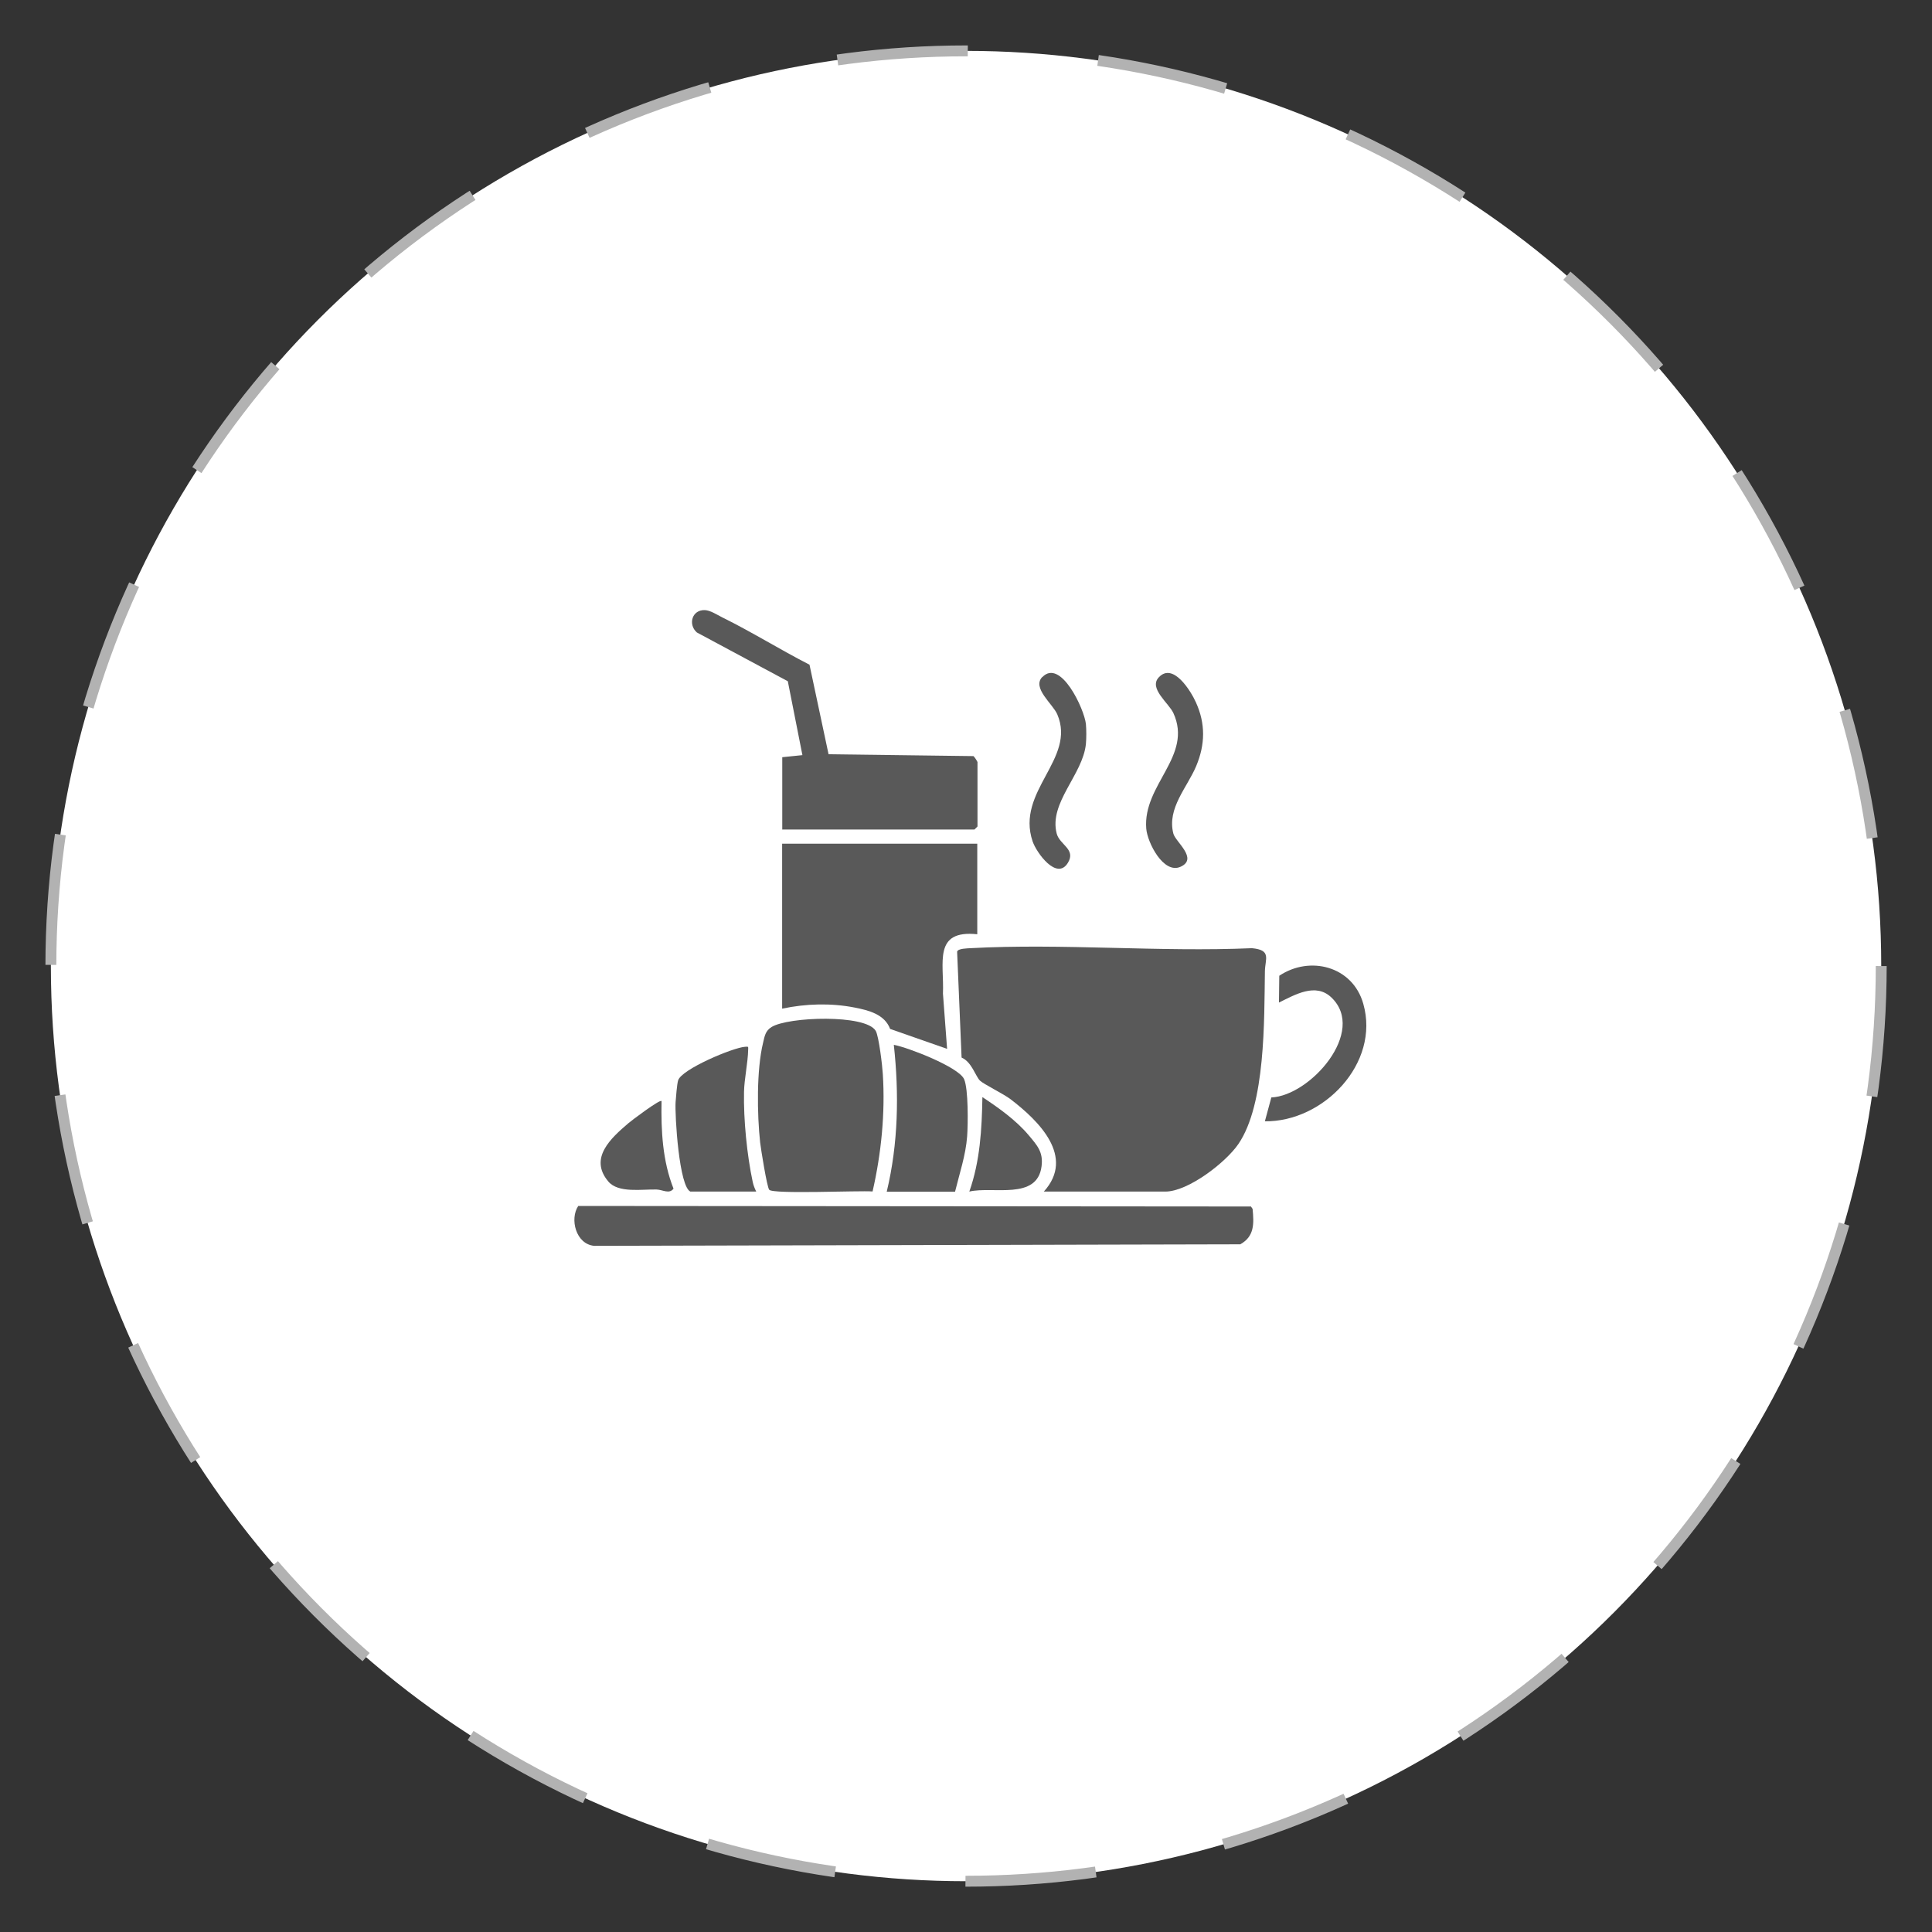 <?xml version="1.0" encoding="UTF-8"?>
<svg id="_圖層_1" data-name="圖層 1" xmlns="http://www.w3.org/2000/svg" viewBox="0 0 177.33 177.33">
  <rect x="0" y="0" width="177.33" height="177.33" fill="#333333" stroke="none"/>
  <defs>
    <style>
      .cls-1 {
        fill: #595959;
      }

      .cls-2 {
        fill: #fff;
        stroke: #b2b2b2;
        stroke-dasharray: 12;
        stroke-miterlimit: 10;
      }
    </style>
  </defs>
  <circle class="cls-2" cx="88.67" cy="88.67" r="84"/>
  <g id="fN8KbK">
    <g>
      <path class="cls-1" d="M95.8,109.38c2.92-3.21-.46-6.51-3.05-8.49-.64-.49-2.49-1.39-2.81-1.71-.4-.4-.75-1.71-1.68-2.11l-.41-9.72c.07-.3.95-.3,1.2-.32,8.47-.46,17.35.37,25.86,0,1.82.17,1.21.97,1.19,2.13-.07,4.48.07,12.17-2.43,15.84-1.16,1.7-4.62,4.37-6.71,4.37h-11.17Z"/>
      <path class="cls-1" d="M89.7,77.44v8.31c-4.08-.42-3.03,2.62-3.15,5.45l.38,5.07-5.23-1.83c-.5-1.34-1.97-1.71-3.25-1.96-2.19-.43-4.48-.36-6.66.1v-15.14h17.91Z"/>
      <path class="cls-1" d="M53.08,110.69l61.74.05.15.22c.13,1.35.18,2.52-1.13,3.25l-59.31.14c-1.67-.16-2.26-2.46-1.45-3.67Z"/>
      <path class="cls-1" d="M80.09,109.36c-1.16-.1-9.17.27-9.49-.16-.21-.28-.76-3.73-.83-4.34-.28-2.58-.34-6.65.27-9.15.14-.6.21-1.09.77-1.44,1.51-.95,8.66-1.2,9.57.35.29.5.61,3.24.65,3.96.23,3.59-.14,7.29-.94,10.78Z"/>
      <path class="cls-1" d="M71.8,76.15v-6.65l1.85-.19-1.34-6.78-8.35-4.48c-.84-.75-.43-2.1.74-2.05.5.02,1.12.43,1.58.66,2.72,1.34,5.32,2.97,8.02,4.35l1.75,8.22,13.3.17c.08.05.37.5.37.55v5.91l-.28.28h-17.63Z"/>
      <path class="cls-1" d="M87.67,109.38h-6.28c1.06-4.41,1.14-8.99.65-13.48,1.3.24,5.96,2.04,6.45,3.15.4.9.36,4.16.28,5.25-.13,1.74-.7,3.4-1.11,5.08Z"/>
      <path class="cls-1" d="M63.4,109.38c-1.07-.33-1.47-7.06-1.39-8.22.03-.43.13-1.66.23-1.99.3-1.03,5.07-3.03,6.15-3.09.32-.02.29-.03.28.28-.02,1.17-.36,2.69-.38,3.87-.05,2.54.27,5.78.8,8.26.07.32.18.59.32.88h-6Z"/>
      <path class="cls-1" d="M116.1,102.91l.59-2.18c3.56-.15,8.79-6.05,5.51-9.18-1.45-1.38-3.35-.24-4.81.47l.03-2.46c2.8-1.87,6.73-.89,7.71,2.57,1.56,5.47-3.66,10.86-9.04,10.79Z"/>
      <path class="cls-1" d="M95.66,62.16c1.69-1.78,3.87,2.94,4.01,4.29.05.51.05,1.33,0,1.84-.28,2.81-3.42,5.4-2.68,8.22.27,1.04,1.79,1.43,1.03,2.68-1.01,1.67-2.88-.91-3.24-1.96-1.57-4.63,4.03-7.56,2.26-11.67-.41-.95-2.33-2.41-1.38-3.42Z"/>
      <path class="cls-1" d="M106.37,62.16c1.31-1.39,2.94,1.28,3.4,2.31.89,1.96.85,3.86.03,5.83s-2.71,3.89-2.1,6.22c.2.76,2.31,2.3.65,3.04-1.55.69-3.03-2.2-3.14-3.5-.33-4.05,4.3-6.66,2.49-10.61-.42-.92-2.29-2.27-1.34-3.28Z"/>
      <path class="cls-1" d="M88.97,109.37c.99-2.81,1.15-5.73,1.2-8.67,1.49.98,3.1,2.13,4.25,3.5.77.92,1.35,1.53,1.18,2.85-.4,3.15-4.48,1.81-6.63,2.32Z"/>
      <path class="cls-1" d="M60.72,101.07c-.05,2.71.09,5.49,1.1,8.03-.39.53-.98.1-1.56.08-1.32-.04-3.51.36-4.43-.74-1.8-2.14.25-3.98,1.84-5.34.26-.23,2.89-2.21,3.04-2.04Z"/>
    </g>
  </g>
</svg>